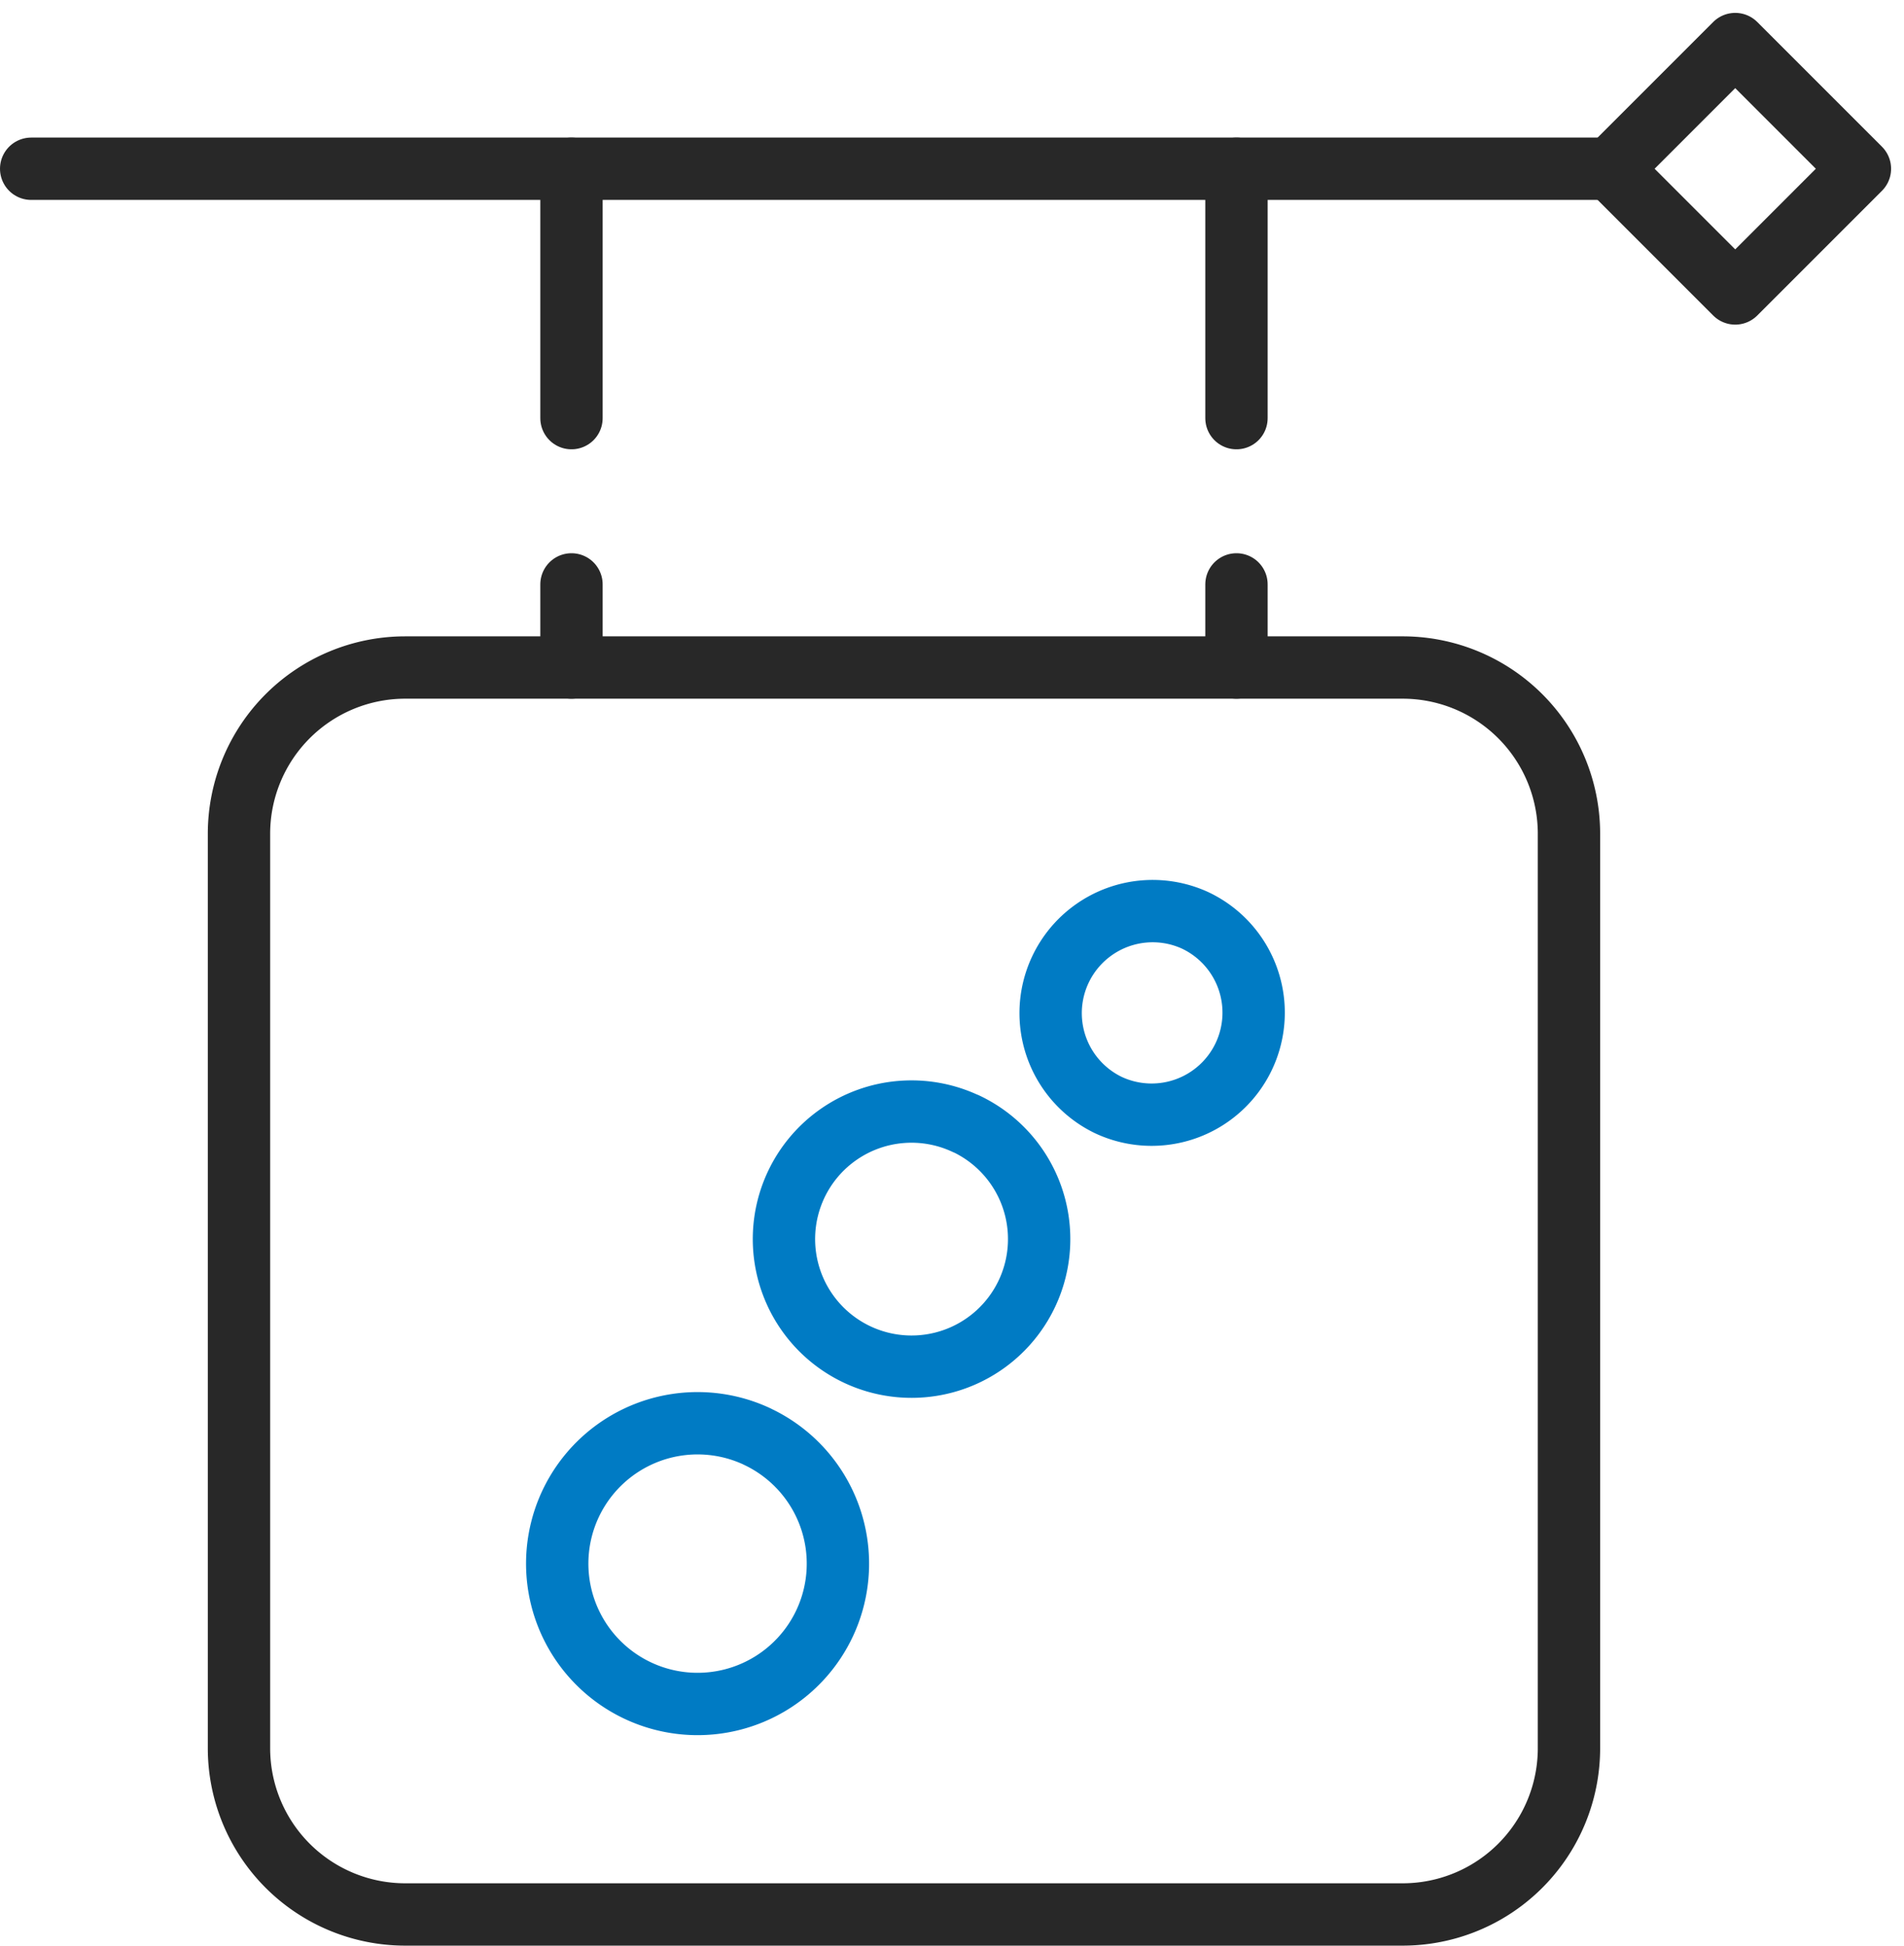 <svg xmlns="http://www.w3.org/2000/svg" width="45.811" height="46.811" viewBox="0 0 45.811 46.811">
  <g id="Find_a_store_2" data-name="Find a store_2" transform="translate(-320.279 -491.795)">
    <g id="Find_store" data-name="Find store">
      <g id="shop-sign-bag">
        <path id="Shape_154" data-name="Shape 154" d="M321.029,495.855h38" fill="none" stroke="#282828" stroke-linecap="round" stroke-linejoin="round" stroke-width="1.5"/>
        <path id="Rectangle-path_4" data-name="Rectangle-path 4" d="M328.029,511.855a4,4,0,0,1,4-4h24a4,4,0,0,1,4,4v22a4,4,0,0,1-4,4h-24a4,4,0,0,1-4-4Z" transform="translate(-2)" fill="none" stroke="#282828" stroke-linecap="round" stroke-linejoin="round" stroke-width="1.5"/>
        <path id="Shape_155" data-name="Shape 155" d="M336.029,507.855v-2" transform="translate(-2)" fill="none" stroke="#282828" stroke-linecap="round" stroke-linejoin="round" stroke-width="1.5"/>
        <path id="Shape_156" data-name="Shape 156" d="M352.029,507.855v-2" transform="translate(-2)" fill="none" stroke="#282828" stroke-linecap="round" stroke-linejoin="round" stroke-width="1.5"/>
        <path id="Shape_157" data-name="Shape 157" d="M336.029,501.855v-6" transform="translate(-2)" fill="none" stroke="#282828" stroke-linecap="round" stroke-linejoin="round" stroke-width="1.5"/>
        <path id="Shape_158" data-name="Shape 158" d="M352.029,501.855v-6" transform="translate(-2)" fill="none" stroke="#282828" stroke-linecap="round" stroke-linejoin="round" stroke-width="1.5"/>
      </g>
      <path id="Path_743" data-name="Path 743" d="M340.5,526.358a3.377,3.377,0,1,0,1.619,4.493h0a3.377,3.377,0,0,0-1.619-4.492h0" transform="translate(-2)" fill="none" stroke="#007bc4" stroke-linecap="round" stroke-linejoin="round" stroke-width="1.5"/>
      <path id="Path_744" data-name="Path 744" d="M345.517,518.83a3.069,3.069,0,0,0-4.084,1.47h0a3.07,3.07,0,1,0,4.085-1.472h0" transform="translate(-2)" fill="none" stroke="#007bc4" stroke-linecap="round" stroke-linejoin="round" stroke-width="1.5"/>
      <path id="Path_745" data-name="Path 745" d="M351.03,513.936a2.455,2.455,0,0,0-2.087,4.444h0a2.455,2.455,0,0,0,3.266-1.177h0a2.455,2.455,0,0,0-1.177-3.266h0" transform="translate(-2)" fill="none" stroke="#007bc4" stroke-linecap="round" stroke-linejoin="round" stroke-width="1.5"/>
    </g>
    <rect id="Rectangle_288" data-name="Rectangle 288" width="4.243" height="4.243" transform="translate(359.029 495.855) rotate(-45)" stroke-width="1.5" stroke="#282828" stroke-linecap="round" stroke-linejoin="round" fill="none"/>
  </g>
</svg>
